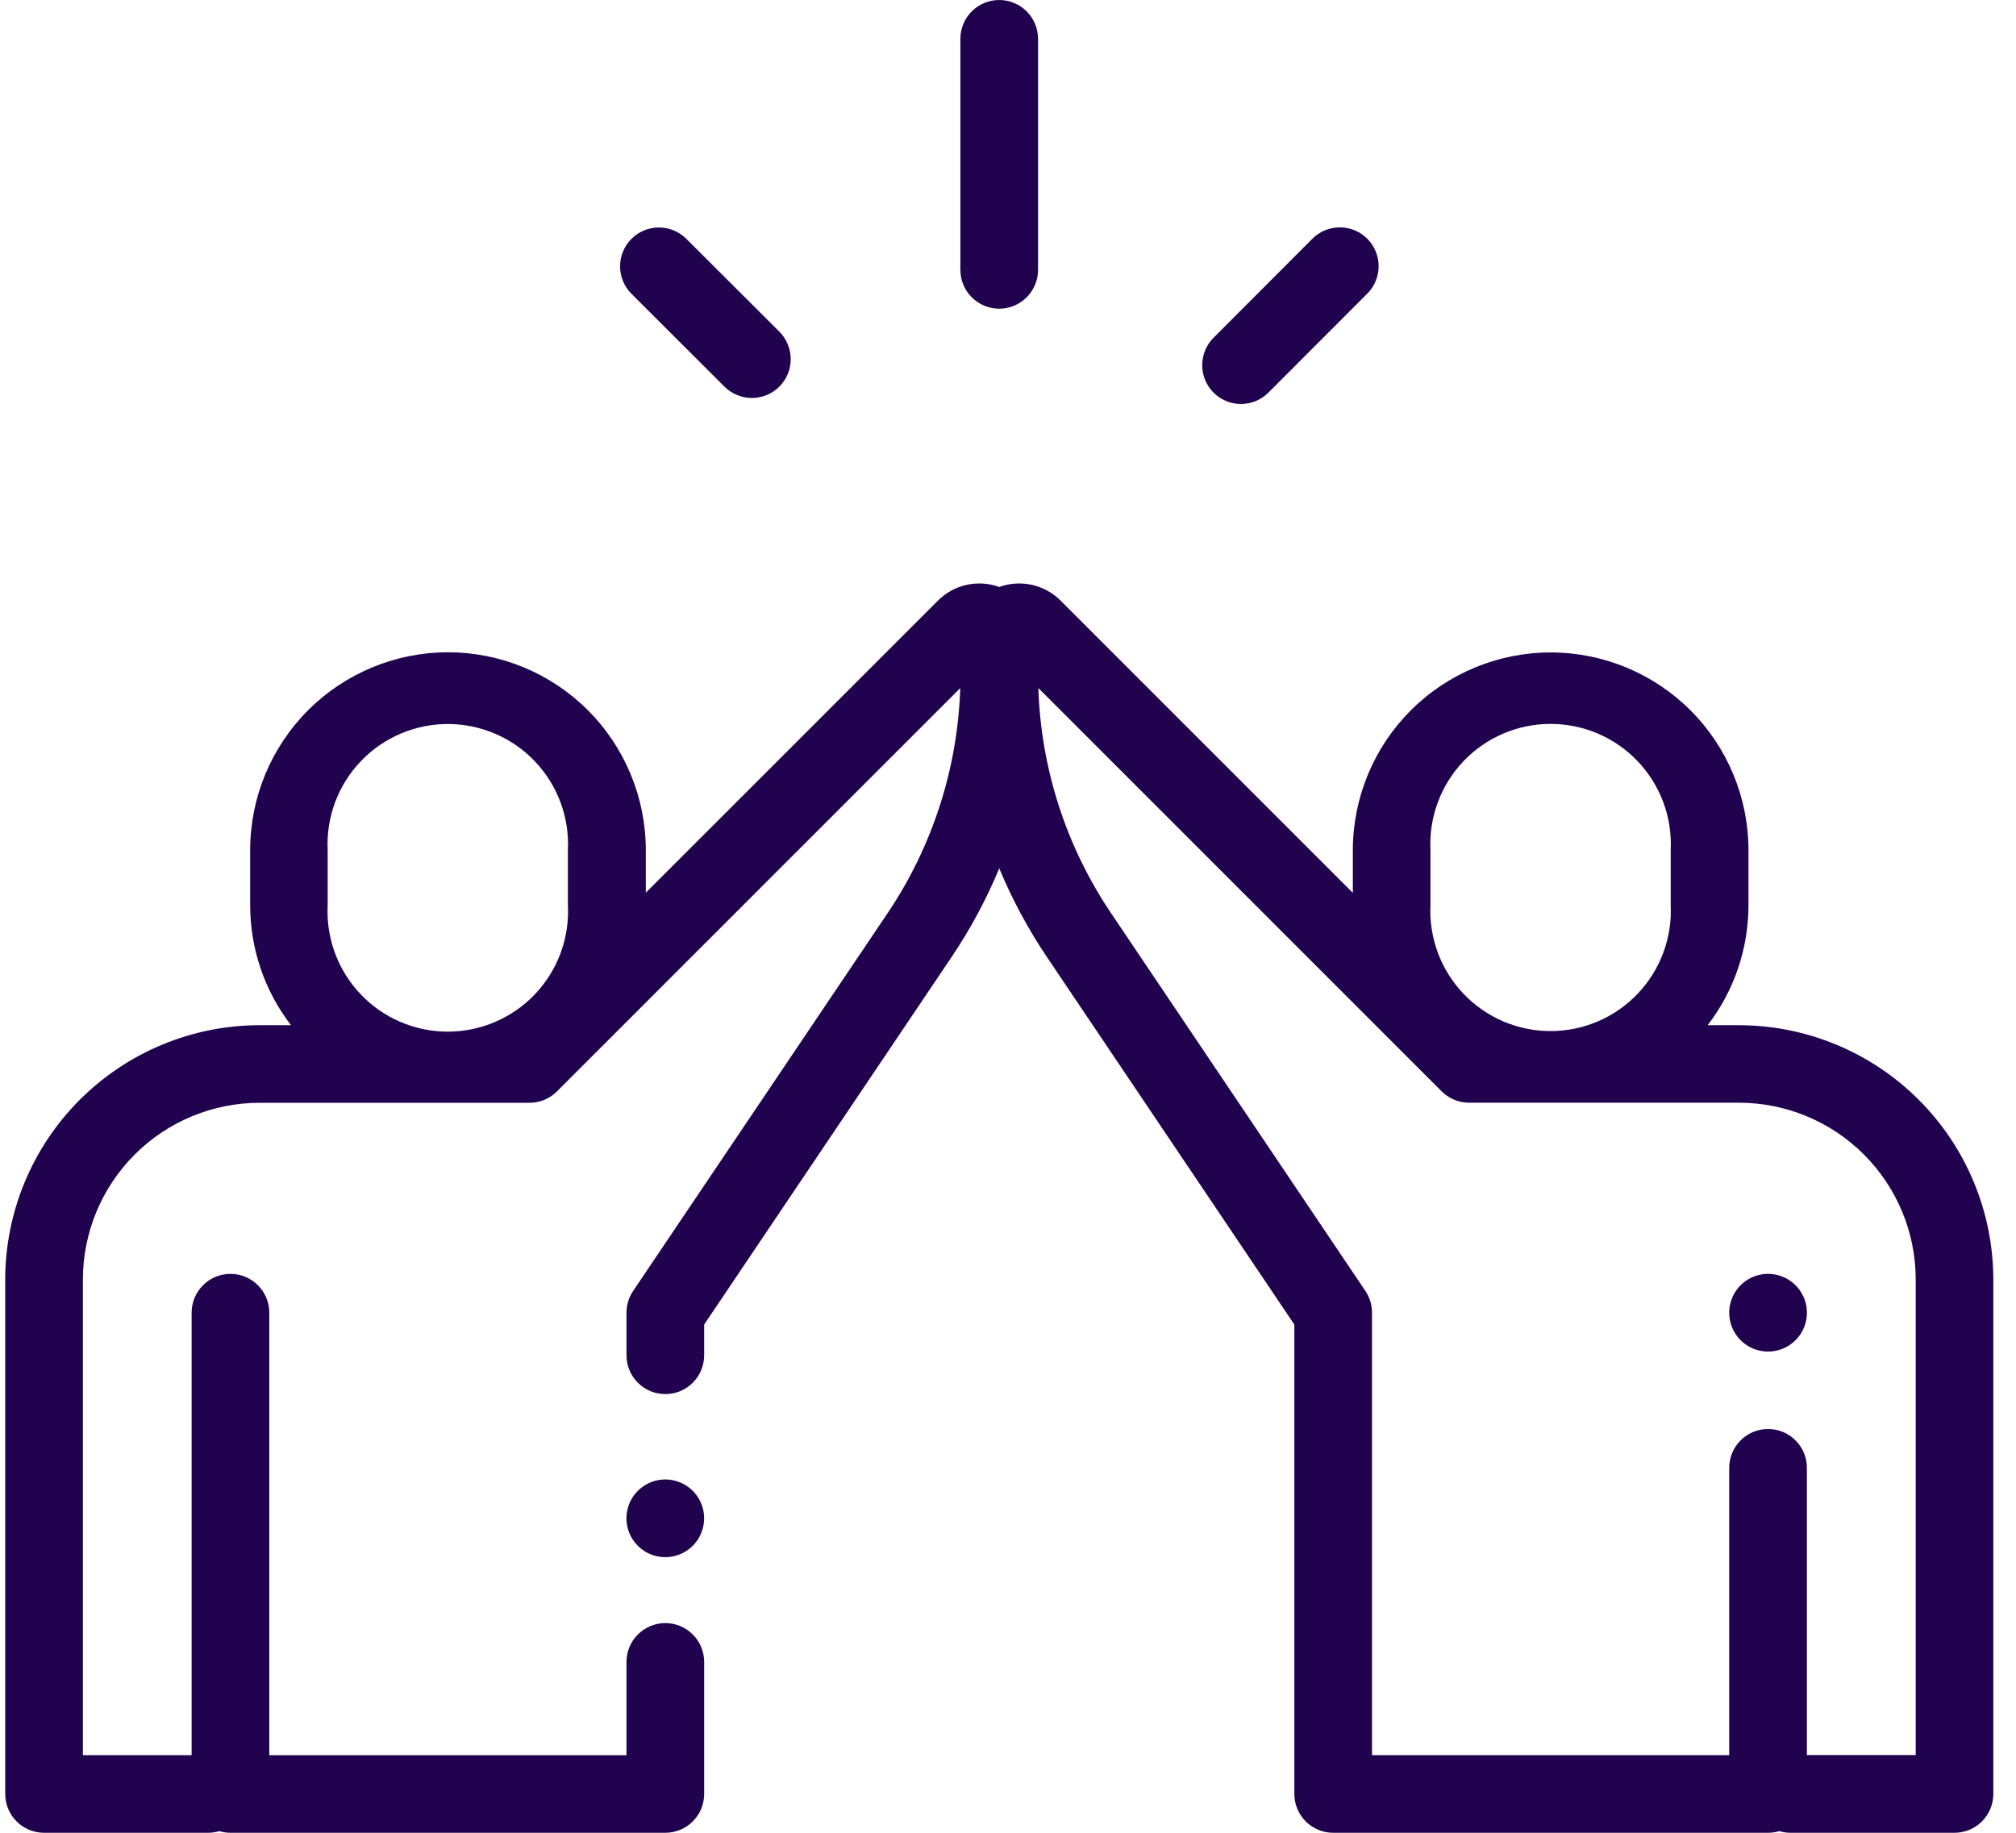 <svg width="77" height="70" viewBox="0 0 77 70" fill="none" xmlns="http://www.w3.org/2000/svg">
<g id="village-etudiants">
<path id="Trac&#195;&#169; 3600" d="M38.164 11.79C38.558 11.79 38.935 11.633 39.213 11.355C39.491 11.077 39.648 10.7 39.648 10.306V1.483C39.648 1.09 39.491 0.713 39.213 0.434C38.935 0.156 38.558 0 38.164 0C37.771 0 37.394 0.156 37.116 0.434C36.837 0.713 36.681 1.09 36.681 1.483V10.306C36.681 10.7 36.837 11.077 37.116 11.355C37.394 11.633 37.771 11.79 38.164 11.79Z" fill="#21024E"/>
<path id="Trac&#195;&#169; 3601" d="M27.665 14.762C27.803 14.9 27.966 15.01 28.147 15.085C28.327 15.161 28.52 15.2 28.715 15.2C28.911 15.2 29.104 15.162 29.285 15.088C29.465 15.013 29.629 14.903 29.767 14.765C29.905 14.627 30.015 14.463 30.089 14.283C30.163 14.102 30.202 13.909 30.201 13.713C30.201 13.518 30.162 13.325 30.086 13.144C30.011 12.964 29.901 12.801 29.762 12.663L26.211 9.118C25.932 8.842 25.555 8.687 25.163 8.688C24.771 8.689 24.395 8.845 24.118 9.123C23.84 9.4 23.684 9.776 23.684 10.169C23.683 10.561 23.838 10.938 24.114 11.216L27.665 14.762Z" fill="#21024E"/>
<path id="Trac&#195;&#169; 3602" d="M47.397 15.43C47.592 15.43 47.785 15.391 47.965 15.317C48.145 15.242 48.308 15.133 48.446 14.995L52.218 11.219C52.357 11.082 52.467 10.918 52.542 10.738C52.617 10.558 52.656 10.364 52.656 10.169C52.657 9.974 52.618 9.78 52.544 9.6C52.469 9.419 52.36 9.255 52.222 9.117C52.083 8.979 51.919 8.87 51.739 8.795C51.558 8.721 51.365 8.683 51.169 8.683C50.974 8.684 50.781 8.723 50.601 8.798C50.421 8.874 50.257 8.984 50.12 9.123L46.352 12.899C46.144 13.106 46.003 13.37 45.946 13.658C45.889 13.946 45.918 14.244 46.031 14.515C46.143 14.786 46.333 15.017 46.577 15.18C46.821 15.343 47.107 15.43 47.401 15.43L47.397 15.43Z" fill="#21024E"/>
<path id="Trac&#195;&#169; 3603" d="M66.42 39.156H65.223C66.236 37.84 66.784 36.224 66.782 34.563V32.474C66.782 30.471 65.986 28.549 64.569 27.132C63.152 25.715 61.23 24.919 59.227 24.919C57.223 24.919 55.301 25.715 53.884 27.132C52.467 28.549 51.671 30.471 51.671 32.474V34.102L40.51 22.941C40.21 22.64 39.83 22.43 39.415 22.338C39 22.245 38.567 22.273 38.167 22.418C37.767 22.273 37.334 22.245 36.918 22.338C36.503 22.43 36.123 22.64 35.823 22.941L24.666 34.096V32.469C24.666 30.465 23.87 28.543 22.454 27.126C21.037 25.709 19.115 24.913 17.111 24.913C15.107 24.913 13.185 25.709 11.768 27.126C10.351 28.543 9.555 30.465 9.555 32.469V34.562C9.553 36.224 10.101 37.839 11.114 39.156H9.913C7.338 39.158 4.869 40.183 3.048 42.004C1.227 43.825 0.202 46.293 0.199 48.868L0.199 68.517C0.199 68.91 0.355 69.287 0.634 69.566C0.912 69.844 1.289 70 1.682 70H7.949C8.093 70 8.237 69.979 8.375 69.937C8.514 69.979 8.658 70 8.802 70H25.411C25.606 70 25.799 69.962 25.979 69.887C26.159 69.813 26.322 69.704 26.46 69.566C26.598 69.428 26.707 69.265 26.782 69.085C26.857 68.905 26.895 68.712 26.895 68.517V63.474C26.895 63.081 26.739 62.704 26.46 62.426C26.182 62.148 25.805 61.991 25.412 61.991C25.018 61.991 24.641 62.148 24.363 62.426C24.085 62.704 23.928 63.081 23.928 63.474V67.037H10.286V50.136C10.286 49.743 10.129 49.366 9.851 49.087C9.573 48.809 9.196 48.653 8.802 48.653C8.409 48.653 8.032 48.809 7.754 49.087C7.475 49.366 7.319 49.743 7.319 50.136V67.036H3.166V48.868C3.167 47.079 3.879 45.363 5.144 44.097C6.41 42.832 8.126 42.12 9.915 42.119H20.225C20.419 42.119 20.611 42.081 20.791 42.007C20.97 41.932 21.134 41.824 21.271 41.686L36.676 26.281C36.577 29.357 35.611 32.343 33.89 34.894L24.181 49.308C24.017 49.553 23.928 49.842 23.928 50.137V51.762C23.928 51.957 23.967 52.15 24.041 52.33C24.116 52.51 24.225 52.673 24.363 52.811C24.501 52.949 24.664 53.058 24.844 53.133C25.024 53.207 25.217 53.245 25.412 53.245C25.607 53.245 25.799 53.207 25.979 53.133C26.159 53.058 26.323 52.949 26.46 52.811C26.598 52.673 26.707 52.51 26.782 52.33C26.857 52.15 26.895 51.957 26.895 51.762V50.589L36.349 36.547C37.065 35.483 37.673 34.35 38.166 33.165C38.658 34.35 39.267 35.483 39.983 36.547L49.437 50.589V68.517C49.437 68.91 49.593 69.287 49.871 69.566C50.15 69.844 50.527 70 50.92 70H67.531C67.676 70 67.82 69.979 67.958 69.937C68.097 69.979 68.24 70 68.385 70H74.651C75.044 70 75.422 69.844 75.7 69.566C75.978 69.287 76.134 68.91 76.134 68.517V48.866C76.13 46.291 75.105 43.823 73.284 42.003C71.463 40.183 68.995 39.159 66.42 39.156ZM12.515 34.561V32.472C12.485 31.851 12.581 31.229 12.797 30.646C13.014 30.063 13.347 29.529 13.776 29.079C14.205 28.628 14.721 28.269 15.293 28.024C15.865 27.779 16.481 27.652 17.103 27.652C17.725 27.652 18.341 27.779 18.913 28.024C19.485 28.269 20.001 28.628 20.43 29.079C20.859 29.529 21.192 30.063 21.409 30.646C21.625 31.229 21.721 31.851 21.691 32.472V34.566C21.724 35.188 21.629 35.811 21.413 36.397C21.198 36.982 20.865 37.517 20.436 37.969C20.007 38.422 19.49 38.782 18.917 39.028C18.344 39.275 17.727 39.402 17.103 39.402C16.479 39.402 15.862 39.275 15.289 39.028C14.716 38.782 14.199 38.422 13.77 37.969C13.341 37.517 13.008 36.982 12.793 36.397C12.577 35.811 12.483 35.188 12.515 34.566V34.561ZM54.636 32.467C54.605 31.846 54.701 31.224 54.918 30.641C55.134 30.058 55.467 29.525 55.896 29.074C56.325 28.623 56.842 28.265 57.413 28.019C57.985 27.774 58.601 27.648 59.223 27.648C59.846 27.648 60.461 27.774 61.033 28.019C61.605 28.265 62.121 28.623 62.55 29.074C62.979 29.525 63.312 30.058 63.529 30.641C63.746 31.224 63.842 31.846 63.811 32.467V34.561C63.842 35.182 63.746 35.803 63.529 36.387C63.312 36.97 62.979 37.503 62.55 37.954C62.121 38.405 61.605 38.764 61.033 39.009C60.461 39.254 59.846 39.38 59.223 39.38C58.601 39.38 57.985 39.254 57.413 39.009C56.842 38.764 56.325 38.405 55.896 37.954C55.467 37.503 55.134 36.97 54.918 36.387C54.701 35.803 54.605 35.182 54.636 34.561V32.467ZM73.166 67.031H69.013V56.061C69.013 55.668 68.857 55.29 68.578 55.012C68.3 54.734 67.923 54.578 67.53 54.578C67.136 54.578 66.759 54.734 66.481 55.012C66.203 55.29 66.046 55.668 66.046 56.061V67.036H52.403V50.136C52.404 49.841 52.316 49.552 52.151 49.307L42.445 34.89C40.723 32.339 39.757 29.354 39.659 26.278L55.063 41.682C55.083 41.702 55.102 41.718 55.118 41.733C55.39 41.979 55.744 42.116 56.111 42.116H66.42C68.21 42.118 69.925 42.829 71.191 44.095C72.457 45.36 73.168 47.076 73.17 48.866V67.034L73.166 67.031Z" fill="#21024E"/>
<path id="Trac&#195;&#169; 3604" d="M67.531 48.653C67.188 48.653 66.855 48.772 66.59 48.989C66.324 49.207 66.142 49.51 66.075 49.847C66.008 50.183 66.059 50.533 66.221 50.836C66.383 51.139 66.645 51.376 66.962 51.508C67.279 51.639 67.632 51.657 67.961 51.557C68.289 51.458 68.573 51.247 68.764 50.962C68.955 50.676 69.041 50.334 69.007 49.992C68.974 49.65 68.823 49.331 68.58 49.088C68.302 48.81 67.925 48.653 67.531 48.653Z" fill="#21024E"/>
<path id="Trac&#195;&#169; 3605" d="M25.411 56.505C25.068 56.505 24.735 56.624 24.47 56.842C24.204 57.059 24.022 57.362 23.955 57.699C23.888 58.036 23.939 58.385 24.101 58.688C24.263 58.991 24.524 59.228 24.842 59.36C25.159 59.492 25.512 59.509 25.84 59.41C26.169 59.31 26.453 59.1 26.644 58.814C26.835 58.529 26.921 58.186 26.887 57.844C26.854 57.502 26.703 57.183 26.46 56.94C26.182 56.662 25.805 56.506 25.411 56.505Z" fill="#21024E"/>
</g>
</svg>
